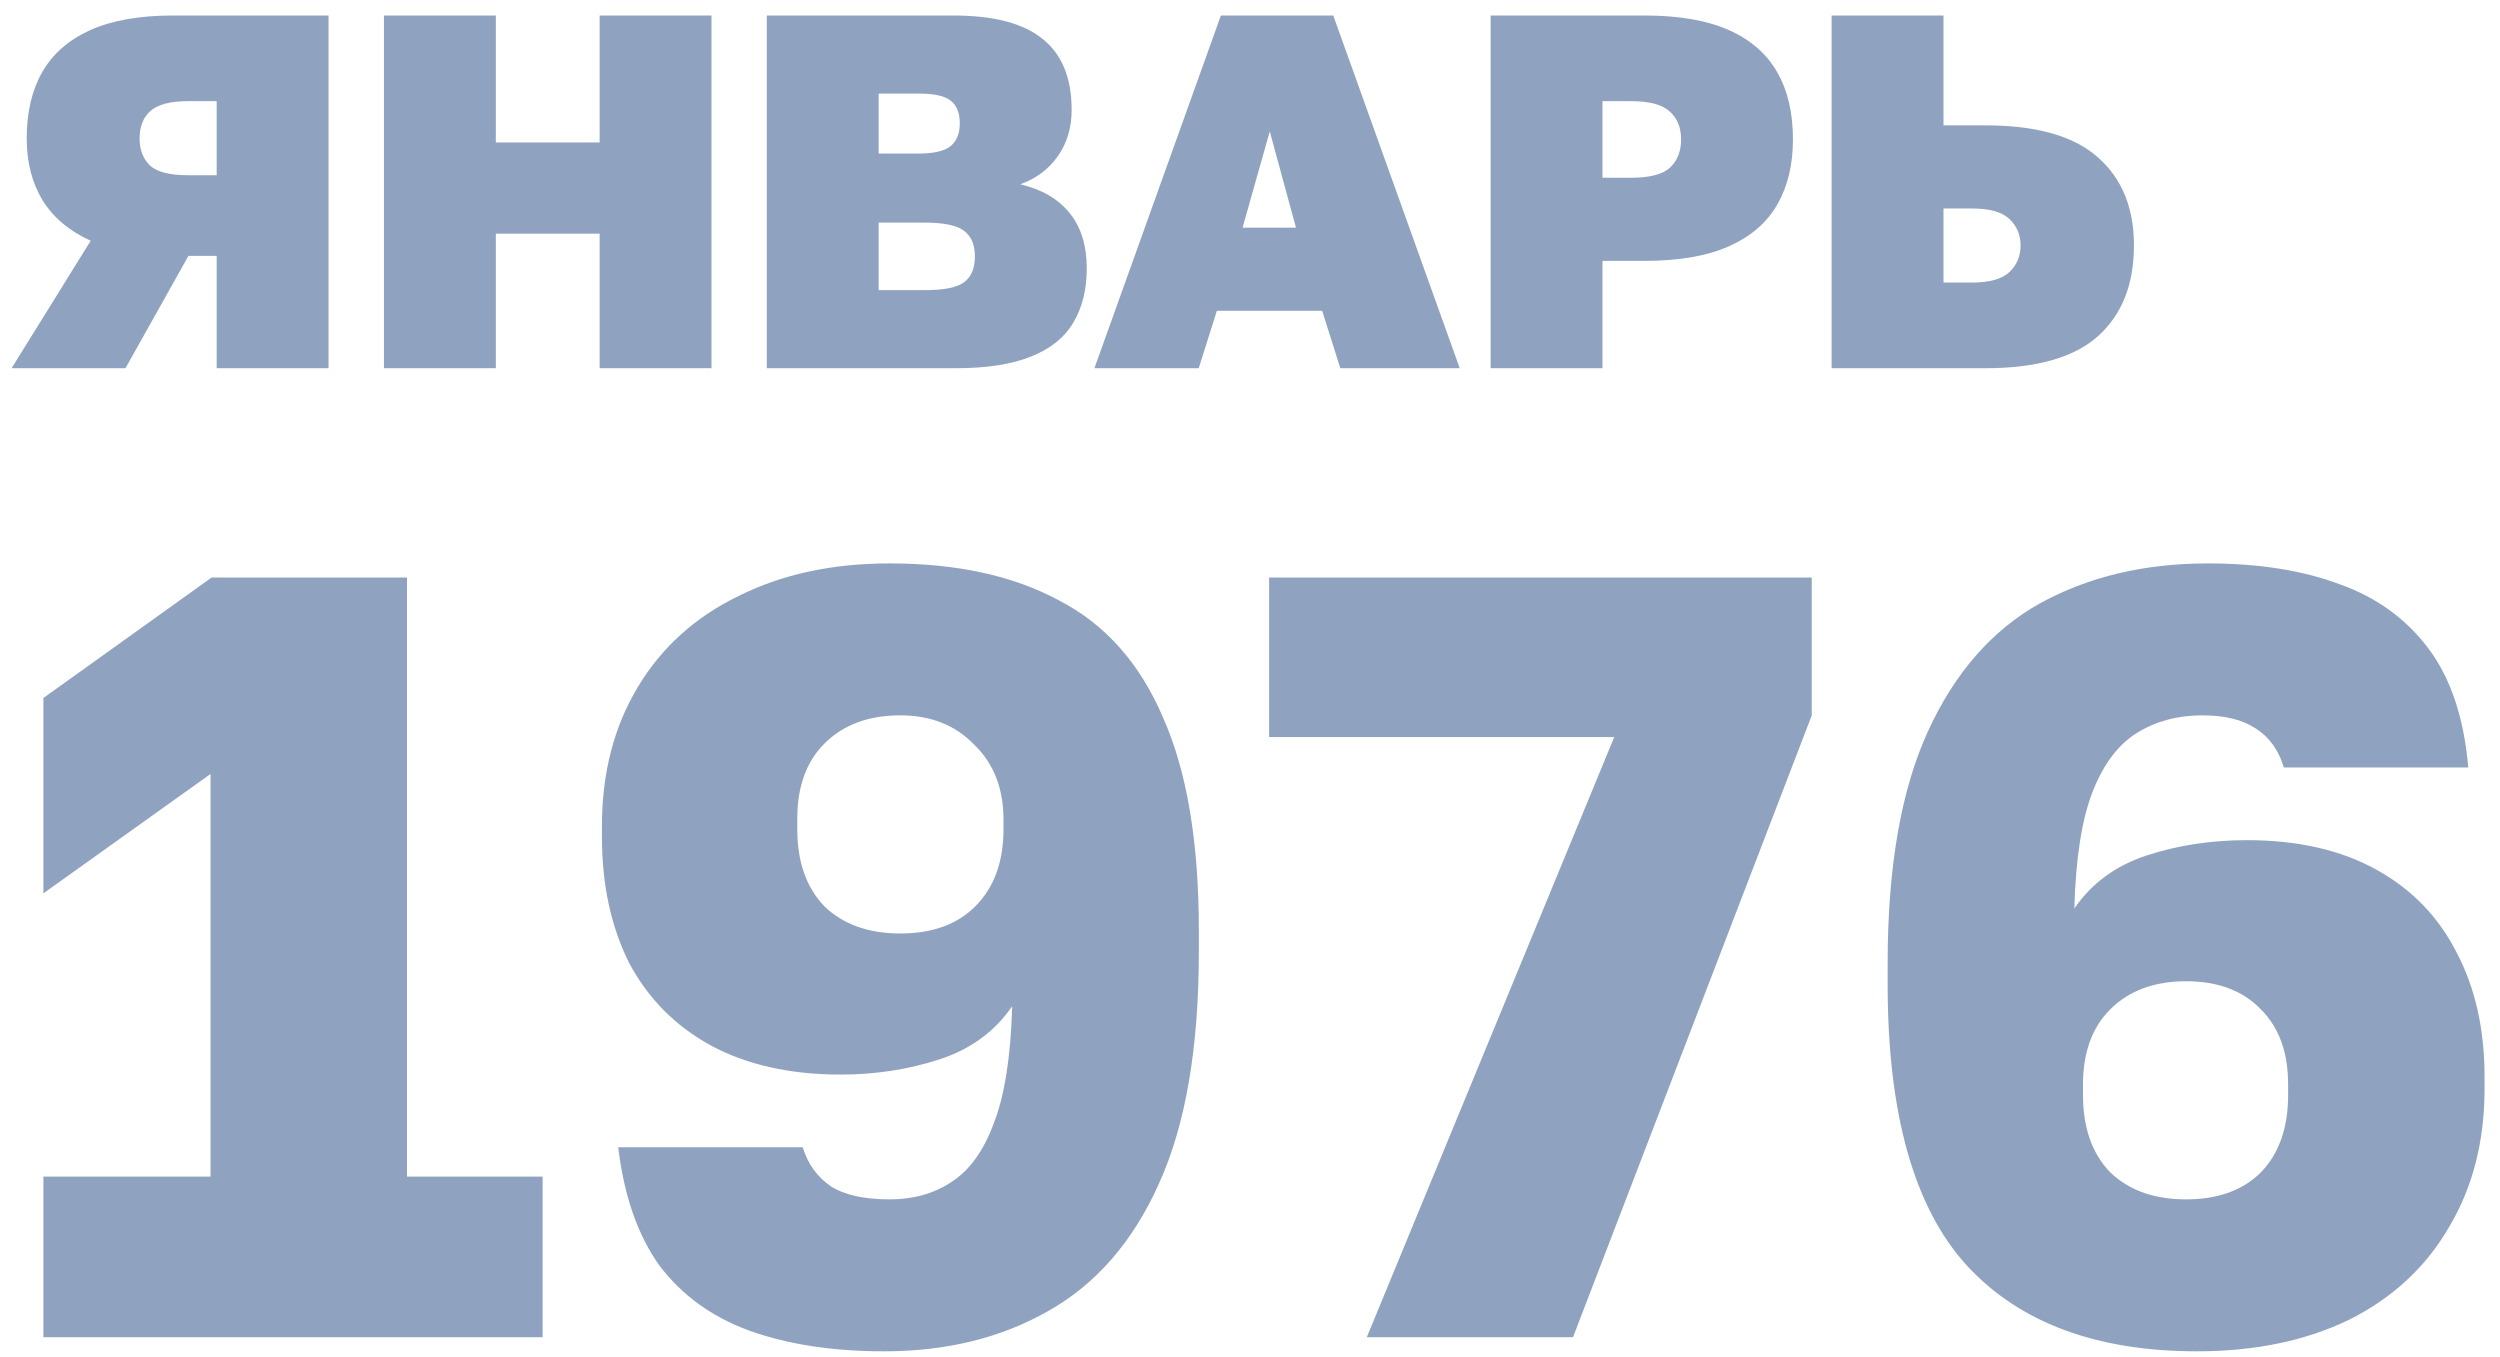 <?xml version="1.0" encoding="UTF-8"?> <svg xmlns="http://www.w3.org/2000/svg" width="129" height="70" viewBox="0 0 129 70" fill="none"><g opacity="0.5"><path d="M0.598 19L4.68 12.422C3.571 11.919 2.739 11.217 2.184 10.316C1.647 9.415 1.378 8.357 1.378 7.144C1.378 5.792 1.647 4.648 2.184 3.712C2.721 2.776 3.545 2.057 4.654 1.554C5.781 1.051 7.202 0.8 8.918 0.8H16.952V19H11.18V13.202H9.724L6.474 19H0.598ZM7.202 7.144C7.202 7.733 7.384 8.201 7.748 8.548C8.112 8.877 8.762 9.042 9.698 9.042H11.18V5.22H9.698C8.779 5.22 8.129 5.393 7.748 5.74C7.384 6.069 7.202 6.537 7.202 7.144ZM19.813 19V0.8H25.585V7.352H30.941V0.8H36.713V19H30.941V12.058H25.585V19H19.813ZM39.567 19V0.8H49.187C51.284 0.8 52.827 1.207 53.815 2.022C54.803 2.819 55.297 4.033 55.297 5.662C55.297 6.598 55.054 7.404 54.569 8.08C54.101 8.739 53.459 9.215 52.645 9.51C53.754 9.77 54.603 10.264 55.193 10.992C55.782 11.72 56.077 12.673 56.077 13.852C56.077 14.944 55.843 15.88 55.375 16.66C54.924 17.423 54.196 18.003 53.191 18.402C52.203 18.801 50.911 19 49.317 19H39.567ZM45.339 14.97H47.757C48.727 14.97 49.395 14.831 49.759 14.554C50.123 14.277 50.305 13.835 50.305 13.228C50.305 12.621 50.114 12.179 49.733 11.902C49.369 11.625 48.684 11.486 47.679 11.486H45.339V14.97ZM45.339 7.924H47.393C48.19 7.924 48.745 7.794 49.057 7.534C49.369 7.274 49.525 6.884 49.525 6.364C49.525 5.827 49.369 5.437 49.057 5.194C48.745 4.951 48.207 4.83 47.445 4.83H45.339V7.924ZM56.472 19L62.998 0.8H68.796L75.322 19H69.16L68.224 16.036H62.79L61.854 19H56.472ZM64.116 11.746H66.872L65.52 6.78L64.116 11.746ZM76.916 19V0.8H84.846C86.632 0.8 88.088 1.051 89.214 1.554C90.341 2.057 91.173 2.785 91.71 3.738C92.248 4.674 92.516 5.827 92.516 7.196C92.516 8.496 92.248 9.614 91.71 10.55C91.173 11.486 90.341 12.205 89.214 12.708C88.088 13.211 86.632 13.462 84.846 13.462H82.688V19H76.916ZM82.688 9.172H84.17C85.124 9.172 85.791 8.999 86.172 8.652C86.554 8.288 86.744 7.803 86.744 7.196C86.744 6.589 86.554 6.113 86.172 5.766C85.791 5.402 85.124 5.22 84.17 5.22H82.688V9.172ZM94.512 19V0.8H100.284V6.468H102.442C105.094 6.468 107.035 7.023 108.266 8.132C109.497 9.224 110.112 10.732 110.112 12.656C110.112 14.667 109.497 16.227 108.266 17.336C107.035 18.445 105.094 19 102.442 19H94.512ZM100.284 14.58H101.766C102.667 14.58 103.309 14.398 103.69 14.034C104.071 13.67 104.262 13.211 104.262 12.656C104.262 12.119 104.071 11.668 103.69 11.304C103.309 10.94 102.667 10.758 101.766 10.758H100.284V14.58ZM2.24 69V60.712H10.864V39.936L2.24 46.096V36.016L10.92 29.8H21V60.712H28V69H2.24ZM45.62 69.728C42.97 69.728 40.655 69.373 38.676 68.664C36.735 67.955 35.186 66.835 34.028 65.304C32.908 63.736 32.199 61.701 31.9 59.2H41.42C41.682 60.059 42.167 60.731 42.876 61.216C43.586 61.664 44.594 61.888 45.9 61.888C47.132 61.888 48.196 61.589 49.092 60.992C50.026 60.395 50.754 59.387 51.276 57.968C51.836 56.549 52.154 54.533 52.228 51.92C51.332 53.227 50.082 54.141 48.476 54.664C46.871 55.187 45.172 55.448 43.38 55.448C40.767 55.448 38.527 54.944 36.66 53.936C34.831 52.928 33.431 51.509 32.46 49.68C31.527 47.813 31.06 45.648 31.06 43.184V42.624C31.06 39.899 31.676 37.509 32.908 35.456C34.14 33.403 35.876 31.835 38.116 30.752C40.356 29.632 42.951 29.072 45.9 29.072C49.372 29.072 52.284 29.707 54.636 30.976C57.026 32.208 58.818 34.224 60.012 37.024C61.244 39.787 61.86 43.445 61.86 48V49.12C61.86 54.085 61.17 58.08 59.788 61.104C58.444 64.091 56.54 66.275 54.076 67.656C51.65 69.037 48.831 69.728 45.62 69.728ZM46.46 48.168C48.103 48.168 49.391 47.701 50.324 46.768C51.295 45.797 51.78 44.472 51.78 42.792V42.288C51.78 40.683 51.276 39.395 50.268 38.424C49.298 37.416 48.028 36.912 46.46 36.912C44.818 36.912 43.511 37.397 42.54 38.368C41.607 39.301 41.14 40.589 41.14 42.232V42.792C41.14 44.472 41.607 45.797 42.54 46.768C43.511 47.701 44.818 48.168 46.46 48.168ZM70.527 69L83.295 38.032H65.487V29.8H93.487V36.912L81.167 69H70.527ZM113.363 69.728C108.173 69.728 104.216 68.253 101.491 65.304C98.766 62.317 97.403 57.483 97.403 50.8V49.68C97.403 44.752 98.094 40.776 99.475 37.752C100.856 34.728 102.779 32.525 105.243 31.144C107.744 29.763 110.637 29.072 113.923 29.072C116.536 29.072 118.795 29.427 120.699 30.136C122.603 30.808 124.133 31.909 125.291 33.44C126.448 34.971 127.139 37.024 127.363 39.6H117.843C117.581 38.704 117.096 38.032 116.387 37.584C115.715 37.136 114.8 36.912 113.643 36.912C112.373 36.912 111.253 37.211 110.283 37.808C109.312 38.405 108.547 39.413 107.987 40.832C107.427 42.251 107.109 44.267 107.035 46.88C107.931 45.573 109.181 44.659 110.787 44.136C112.392 43.613 114.109 43.352 115.939 43.352C118.552 43.352 120.773 43.856 122.603 44.864C124.432 45.872 125.813 47.291 126.747 49.12C127.717 50.949 128.203 53.096 128.203 55.56V56.176C128.203 58.901 127.587 61.291 126.355 63.344C125.16 65.397 123.443 66.984 121.203 68.104C118.963 69.187 116.349 69.728 113.363 69.728ZM112.803 61.888C114.445 61.888 115.733 61.421 116.667 60.488C117.6 59.517 118.067 58.192 118.067 56.512V55.952C118.067 54.309 117.6 53.021 116.667 52.088C115.733 51.117 114.445 50.632 112.803 50.632C111.16 50.632 109.853 51.117 108.883 52.088C107.949 53.021 107.483 54.309 107.483 55.952V56.512C107.483 58.192 107.949 59.517 108.883 60.488C109.853 61.421 111.16 61.888 112.803 61.888Z" fill="#1F467F"></path></g></svg> 